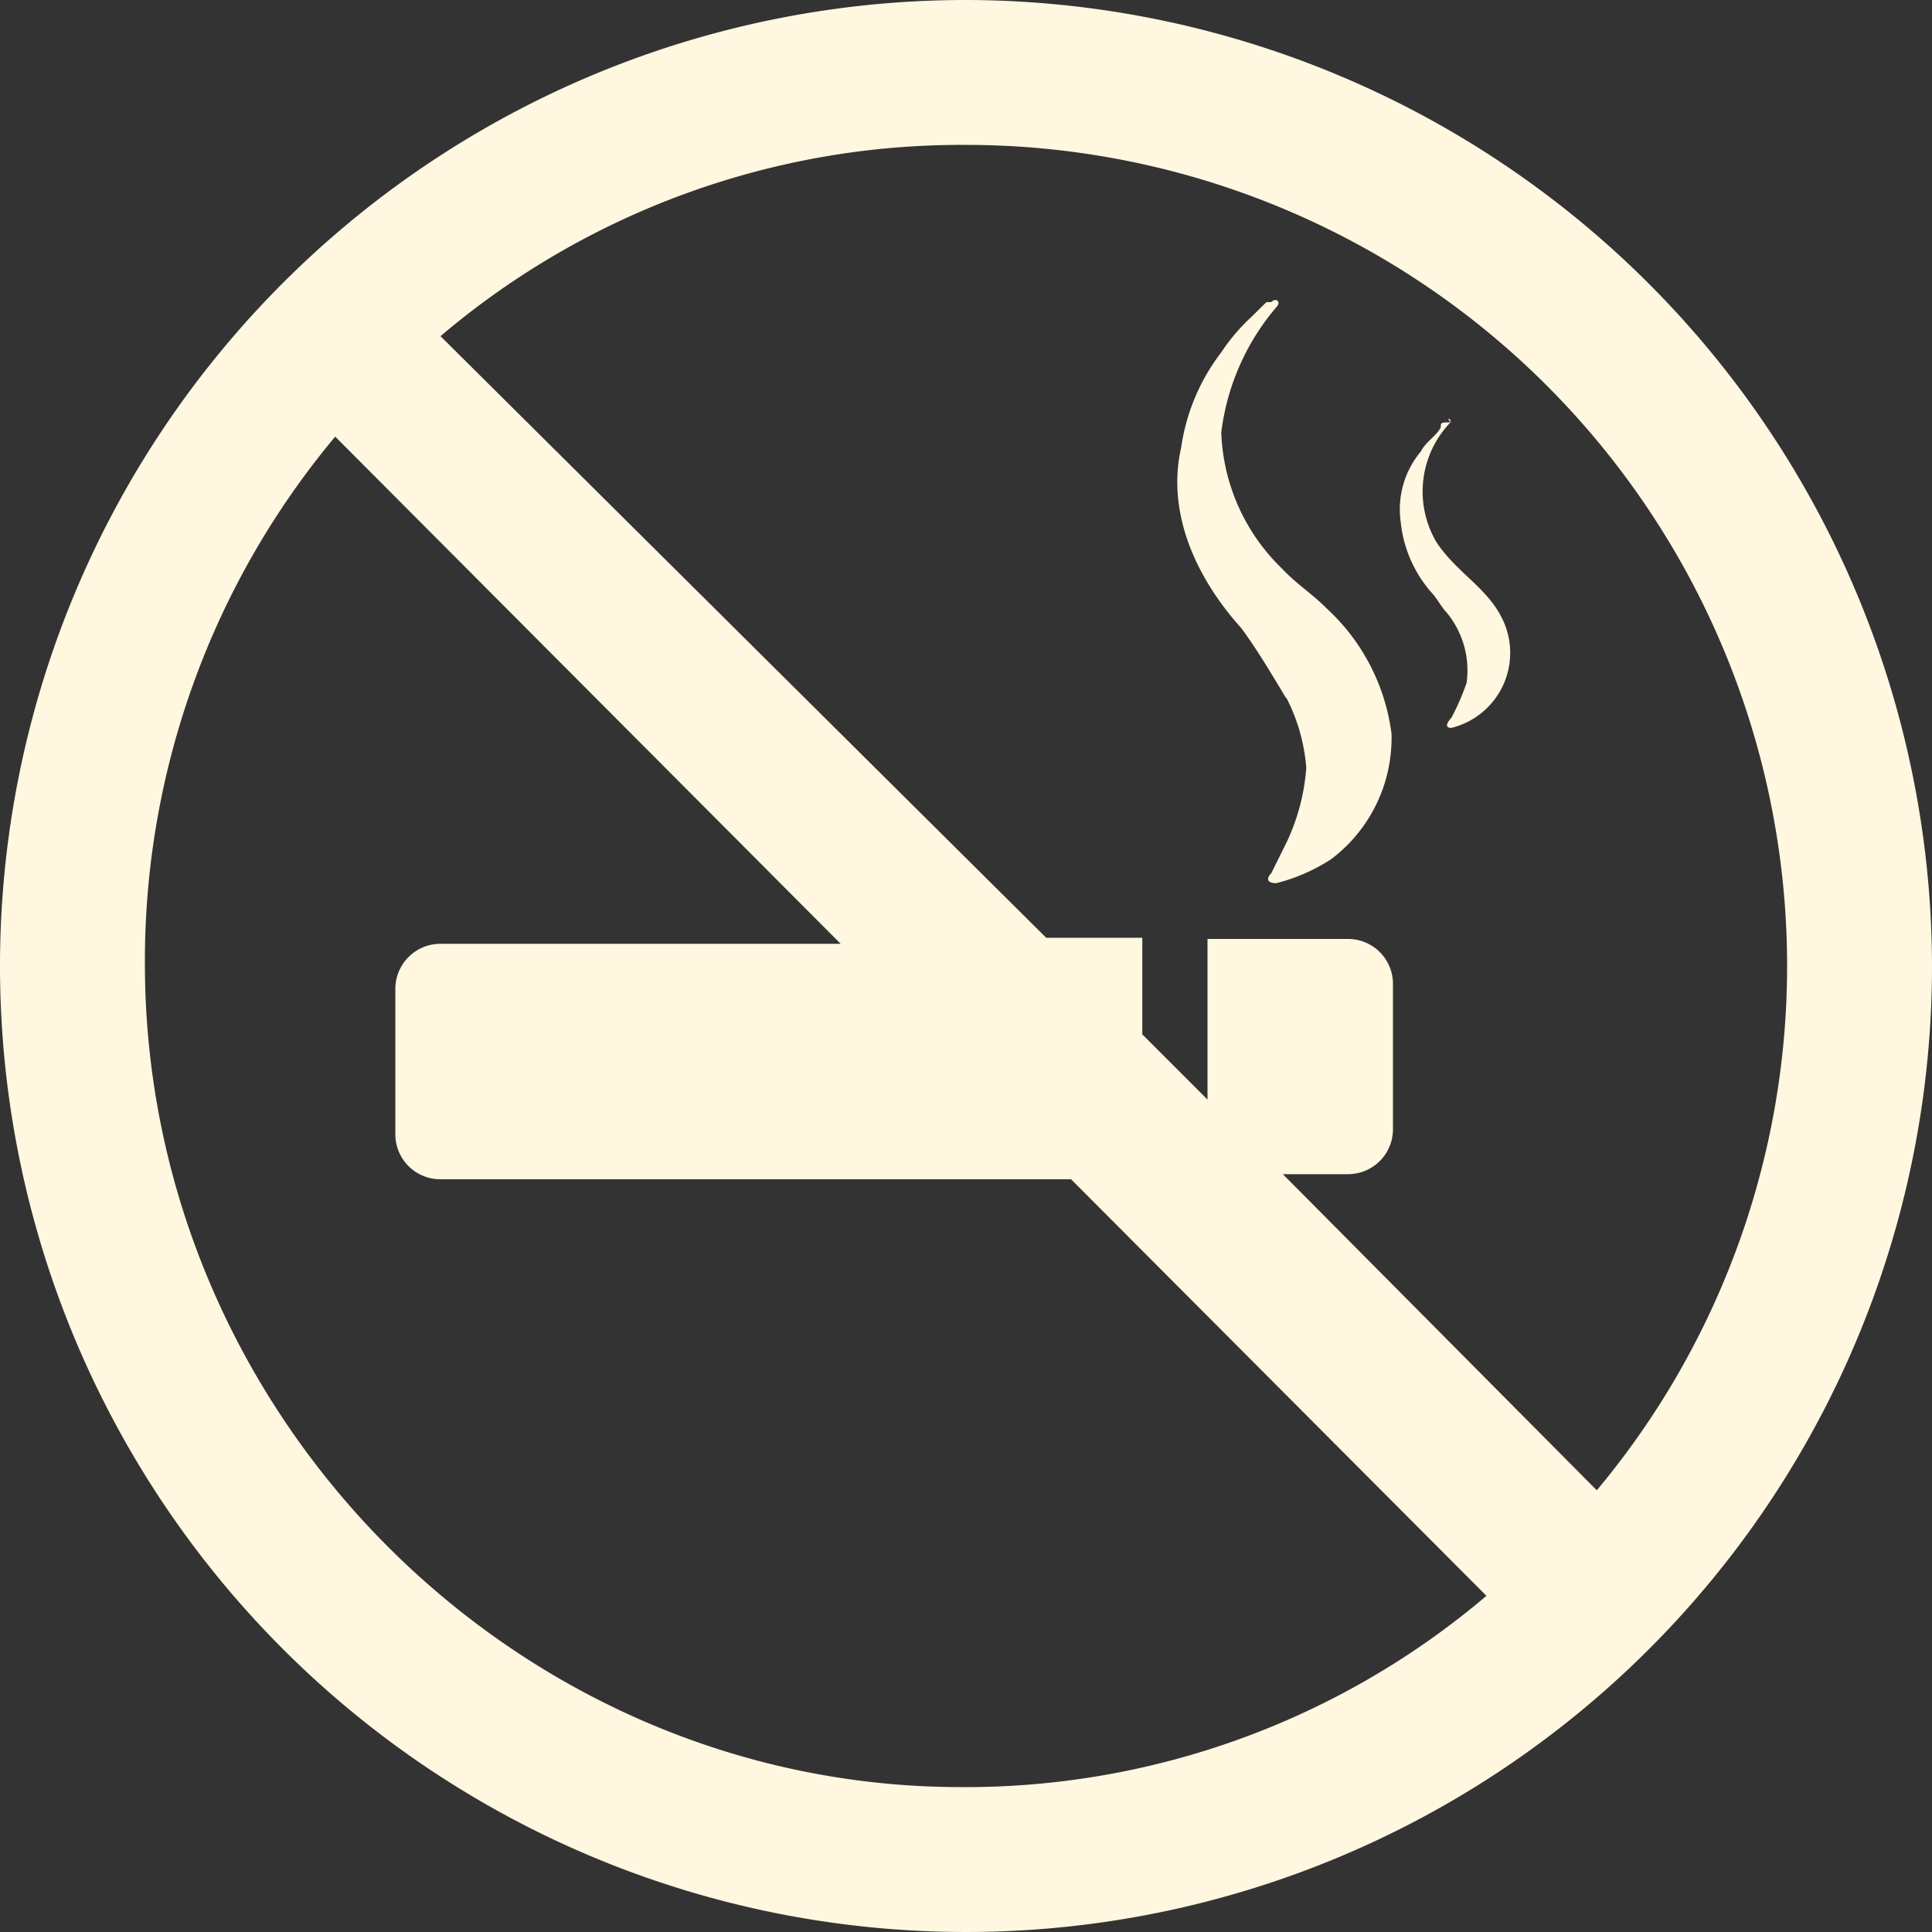 <?xml version="1.0" encoding="UTF-8"?>
<svg xmlns="http://www.w3.org/2000/svg" id="Ebene_1" data-name="Ebene 1" viewBox="0 0 80 80">
  <rect x="0" y="0" width="80" height="80" fill="#333333" stroke="none"/>
  <defs>
    <style>.cls-1{fill:#fff7e0;}</style>
  </defs>
  <title>icons</title>
  <path class="cls-1" d="M60.1,17.45a4.13,4.13,0,0,0-.62,5c.83,1.25,2.07,1.87,2.7,3.12a3.2,3.2,0,0,1-2.08,4.57c-.41,0,0-.42,0-.42a9.89,9.89,0,0,0,.63-1.45,3.77,3.77,0,0,0-.83-2.91c-.21-.21-.42-.62-.63-.83A5.23,5.23,0,0,1,58,21.61a3.73,3.73,0,0,1,.83-2.91c.21-.41.62-.62.83-1,0-.21,0-.21.41-.21-.2-.2,0-.2,0,0"></path>
  <path class="cls-1" d="M53.26,28.88a7.63,7.63,0,0,1,.83,2.91,8.63,8.63,0,0,1-.83,3.12l-.62,1.25c-.2.2-.2.41.21.41a7.57,7.57,0,0,0,2.28-1,6.29,6.29,0,0,0,2.49-5.19,8.52,8.52,0,0,0-2.7-5.2c-.62-.62-1.24-1-1.86-1.66a8.24,8.24,0,0,1-2.49-5.61,9.84,9.84,0,0,1,2.28-5.19c.21-.21,0-.42-.21-.21h-.2l-.63.62a8,8,0,0,0-1.24,1.46,8.43,8.43,0,0,0-1.66,3.94c-.62,2.7.62,5.41,2.49,7.48.62.84,1.24,1.87,1.86,2.91"></path>
  <path class="cls-1" d="M6,39.9a33.84,33.84,0,0,1,7.88-21.82l20.93,21H18.24a1.87,1.87,0,0,0-1.87,1.88v6a1.86,1.86,0,0,0,1.87,1.87H44.35l17.2,17.25A33.31,33.31,0,0,1,39.79,74C21.35,74,6,58.6,6,39.9m68,0a33.84,33.84,0,0,1-7.88,21.81l-13-13.09h2.69a1.86,1.86,0,0,0,1.87-1.87v-6a1.86,1.86,0,0,0-1.87-1.87H50v6.65l-2.7-2.7v-4H43.32L18.24,13.92A33.31,33.31,0,0,1,40,6,34,34,0,0,1,74,39.9M40,0A40,40,0,1,0,80,39.9,40.07,40.07,0,0,0,40,0"></path>
</svg>
